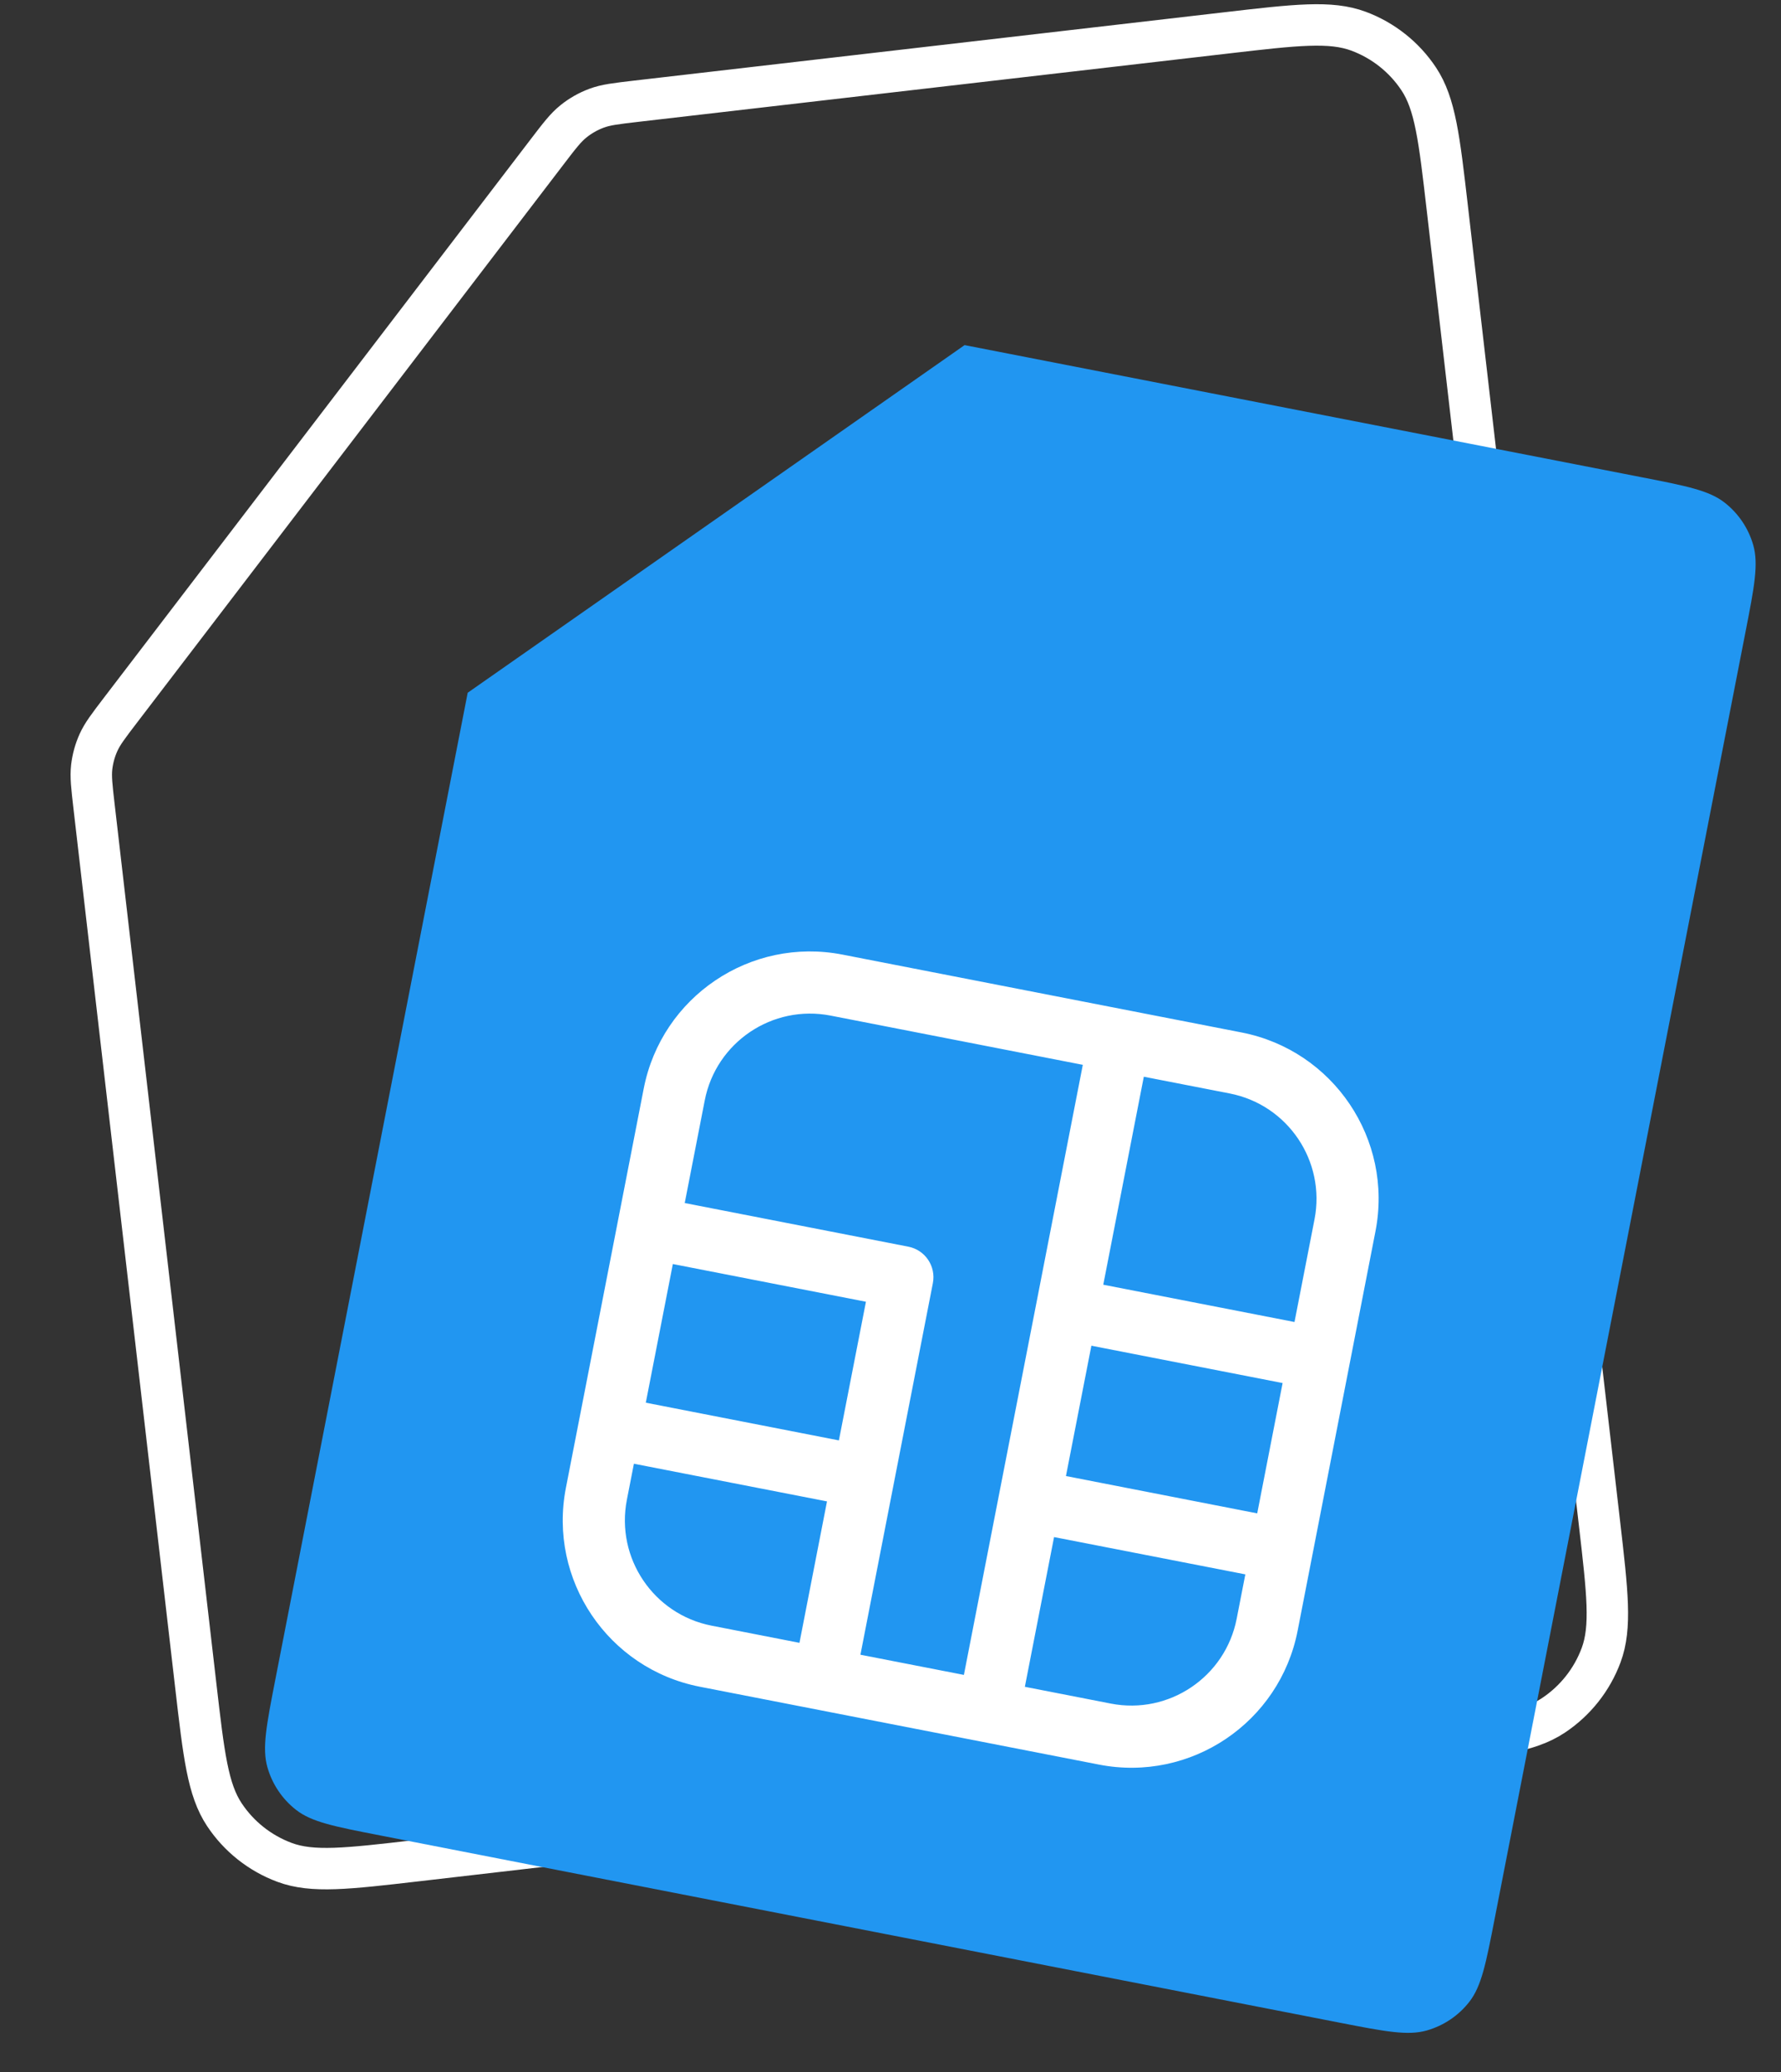 <svg width="43" height="50" viewBox="0 0 43 50" fill="none" xmlns="http://www.w3.org/2000/svg">
<rect x="0" y="0" width="43" height="50" fill="#333333" stroke="none"/>
<g id="Group 277130561">
<path id="Vector 498" d="M13.201 3.676L2.907 17.14C2.617 17.52 2.472 17.709 2.377 17.92C2.293 18.107 2.238 18.306 2.214 18.51C2.188 18.74 2.215 18.977 2.27 19.452L4.728 40.687C4.921 42.356 5.018 43.19 5.417 43.79C5.767 44.318 6.276 44.721 6.87 44.942C7.545 45.193 8.379 45.096 10.048 44.903L34.402 42.084C36.071 41.89 36.906 41.794 37.505 41.395C38.033 41.044 38.436 40.536 38.657 39.942C38.908 39.267 38.811 38.432 38.618 36.763L34.942 5.008C34.749 3.339 34.652 2.504 34.253 1.904C33.903 1.377 33.394 0.974 32.8 0.753C32.125 0.502 31.291 0.598 29.622 0.792L15.375 2.441C14.877 2.499 14.629 2.527 14.402 2.612C14.201 2.687 14.013 2.793 13.846 2.928C13.657 3.079 13.505 3.278 13.201 3.676L13.201 3.676Z" stroke="white" stroke-linecap="round" stroke-linejoin="round"/>
<g id="Group 277130572">
<path id="Vector 497" d="M23.289 8.328L11.292 16.717L6.646 40.538C6.432 41.637 6.325 42.187 6.457 42.649C6.573 43.055 6.814 43.414 7.147 43.674C7.525 43.97 8.075 44.077 9.174 44.291L32.338 48.809C33.437 49.023 33.987 49.13 34.449 48.998C34.855 48.882 35.214 48.641 35.474 48.308C35.77 47.93 35.877 47.38 36.091 46.281L42.14 15.265C42.355 14.166 42.462 13.616 42.33 13.154C42.214 12.748 41.972 12.389 41.639 12.129C41.261 11.833 40.711 11.726 39.612 11.512L23.289 8.328Z" fill="#2196F1"/>
<path id="Union" fill-rule="evenodd" clip-rule="evenodd" d="M26.143 25.696L20.054 24.508C18.649 24.234 17.288 25.151 17.015 26.555L16.532 29.031L21.93 30.084C22.337 30.163 22.602 30.557 22.523 30.964L21.583 35.782L20.774 39.931L23.272 40.418L24.12 36.068L25.021 31.451L26.143 25.696ZM27.616 25.983L26.637 31.002L31.254 31.902L31.737 29.426C32.011 28.022 31.095 26.661 29.69 26.387L27.616 25.983ZM30.967 33.375L26.35 32.474L25.736 35.619L30.354 36.52L30.967 33.375ZM30.067 37.992L25.449 37.092L24.744 40.705L26.819 41.11C28.223 41.384 29.584 40.467 29.858 39.063L30.067 37.992ZM15.592 33.849L16.245 30.503L20.907 31.413L20.254 34.759L15.592 33.849ZM15.135 36.192L15.305 35.322L19.967 36.231L19.302 39.644L17.182 39.23C15.778 38.957 14.861 37.596 15.135 36.192ZM20.341 23.036C18.123 22.603 15.975 24.05 15.542 26.268L13.663 35.904C13.23 38.122 14.678 40.27 16.895 40.703L26.532 42.582C28.749 43.015 30.898 41.568 31.33 39.35L33.209 29.713C33.642 27.496 32.195 25.348 29.977 24.915L20.341 23.036Z" fill="white"/>
</g>
</g>
</svg>
